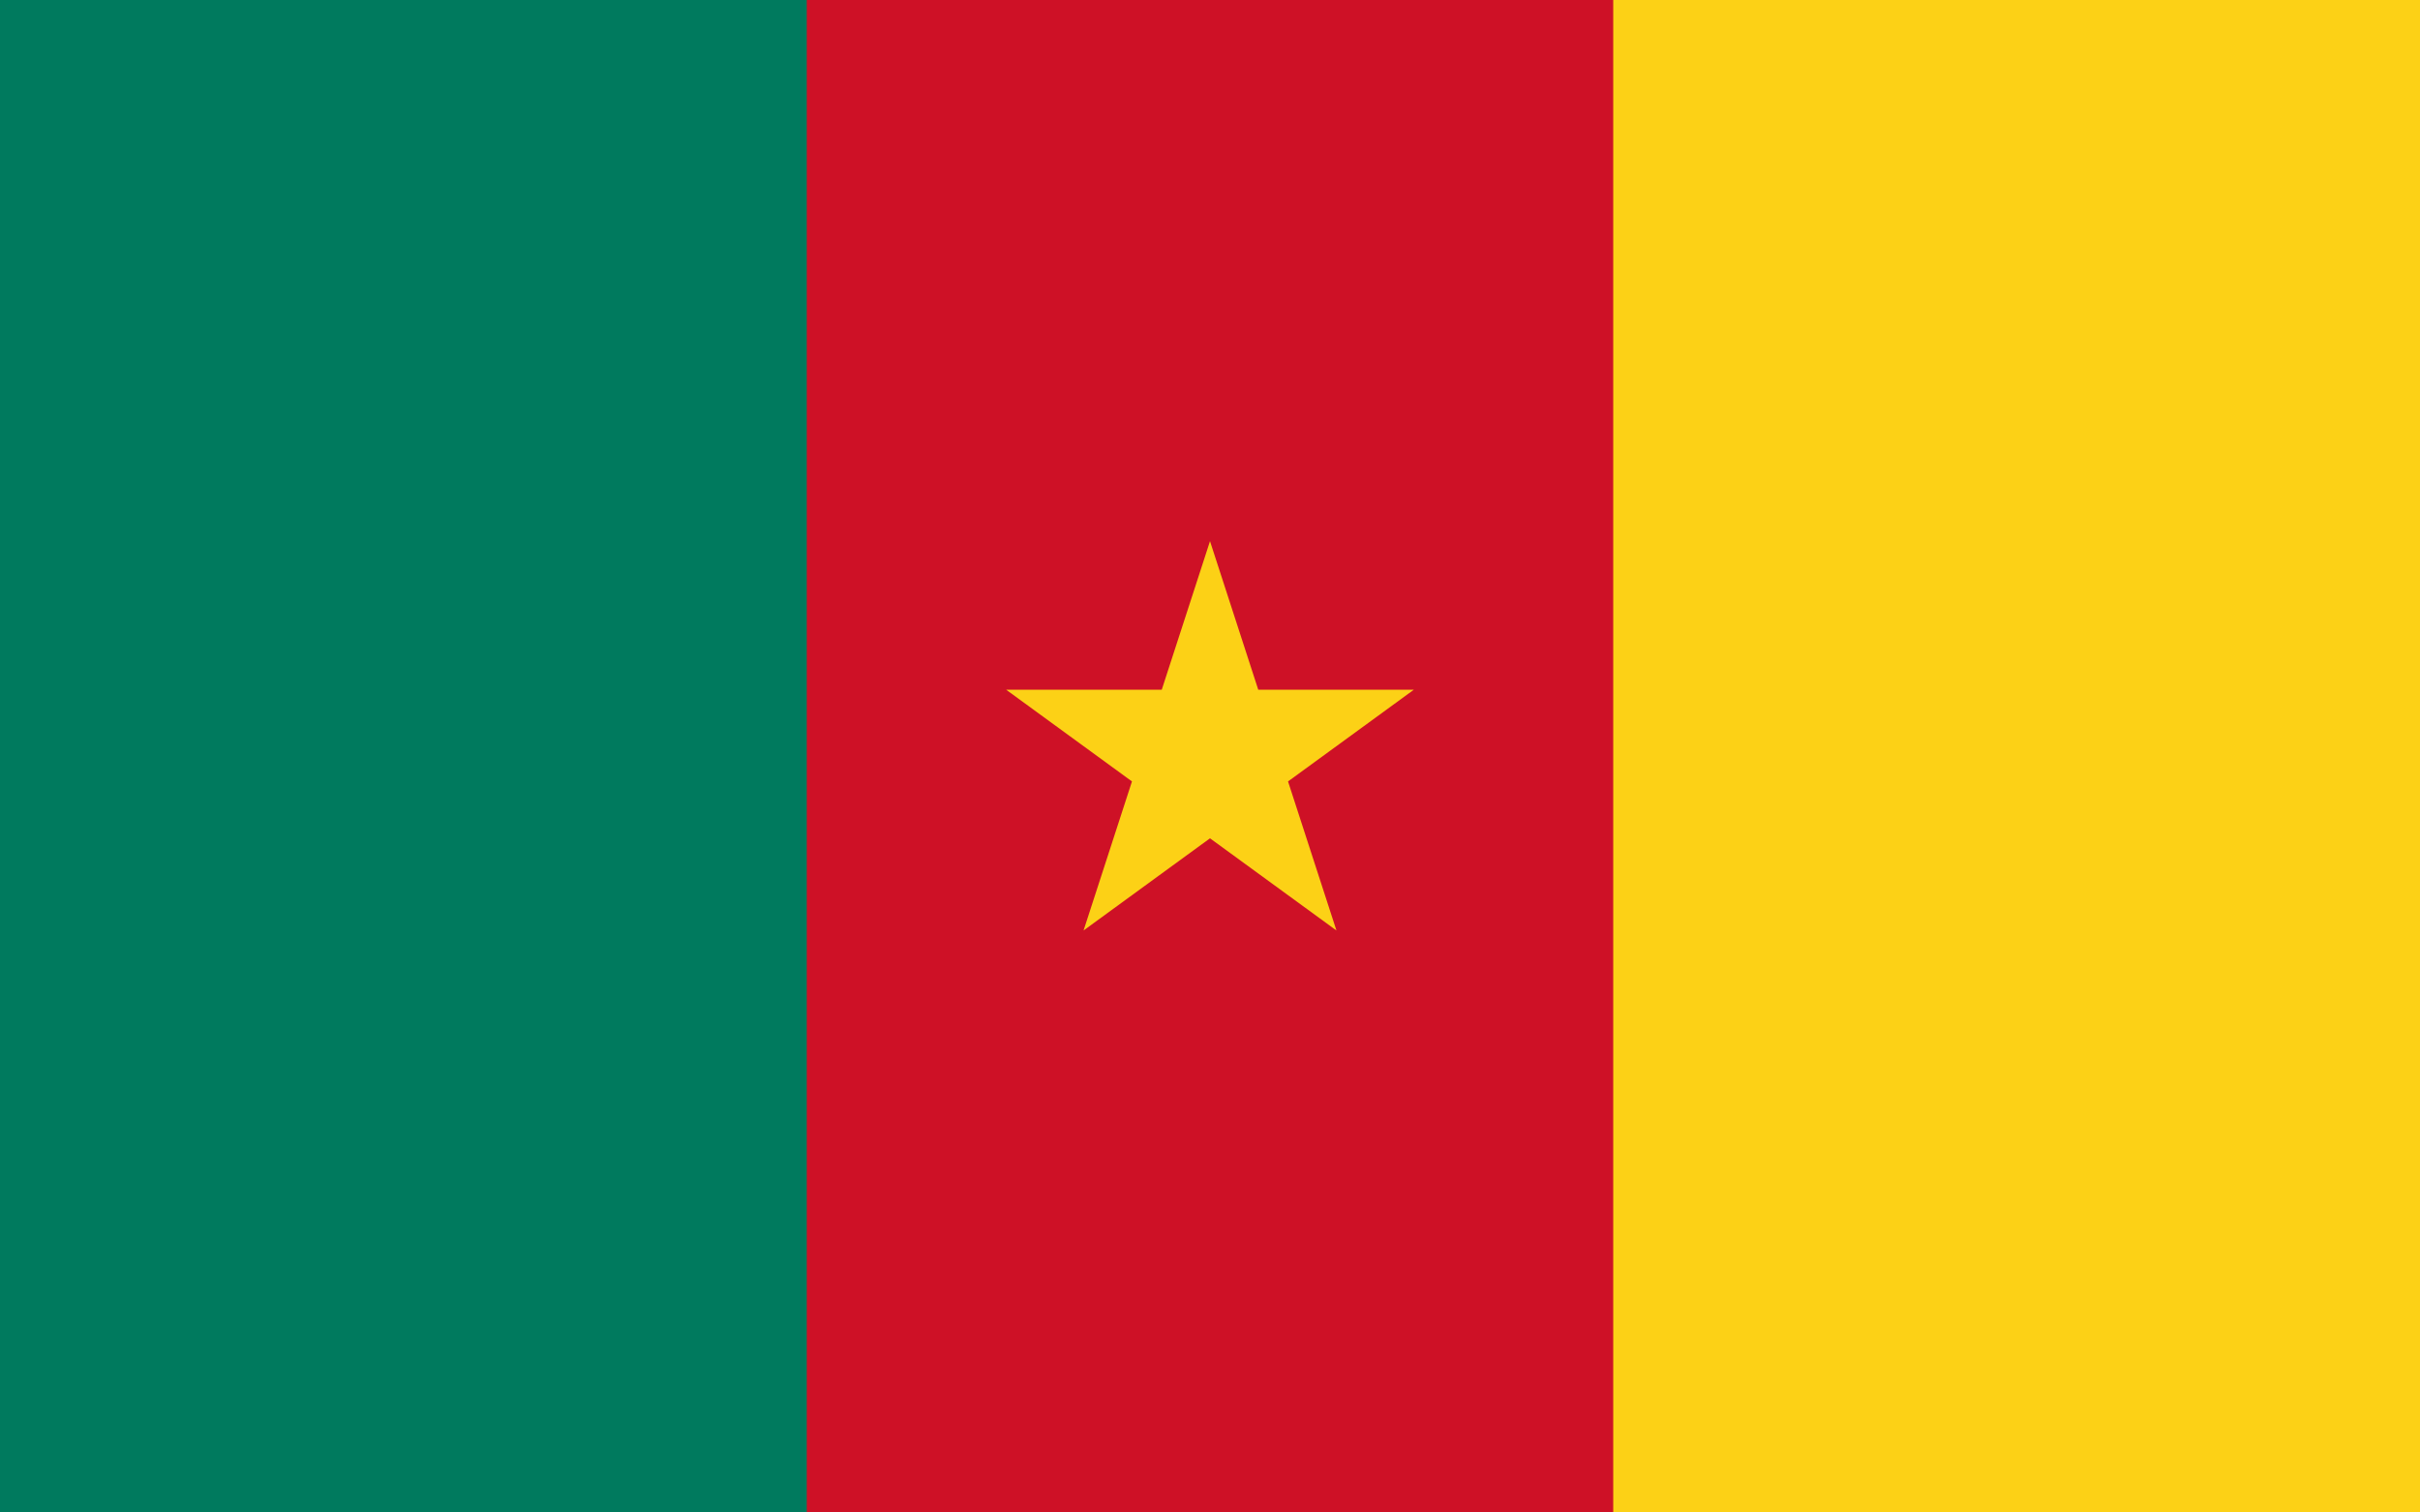 <?xml version="1.0" encoding="utf-8"?>
<!-- Generator: Adobe Illustrator 26.0.1, SVG Export Plug-In . SVG Version: 6.00 Build 0)  -->
<svg version="1.1" id="Ebene_1" xmlns="http://www.w3.org/2000/svg" xmlns:xlink="http://www.w3.org/1999/xlink" x="0px" y="0px"
	 viewBox="0 0 800 500" style="enable-background:new 0 0 800 500;" xml:space="preserve">
<style type="text/css">
	.st0{fill:#007A5E;}
	.st1{fill:#CE1126;}
	.st2{fill:#FCD116;}
</style>
<path class="st0" d="M0,0h355.6v500H0V0z"/>
<path class="st1" d="M266.7,0h355.6v500H266.7V0z"/>
<path class="st2" d="M533.3,0H800v500H533.3V0z M400,178.9l41.8,128.7L332.6,228h134.8l-109.2,79.6L400,178.9z"/>
</svg>
